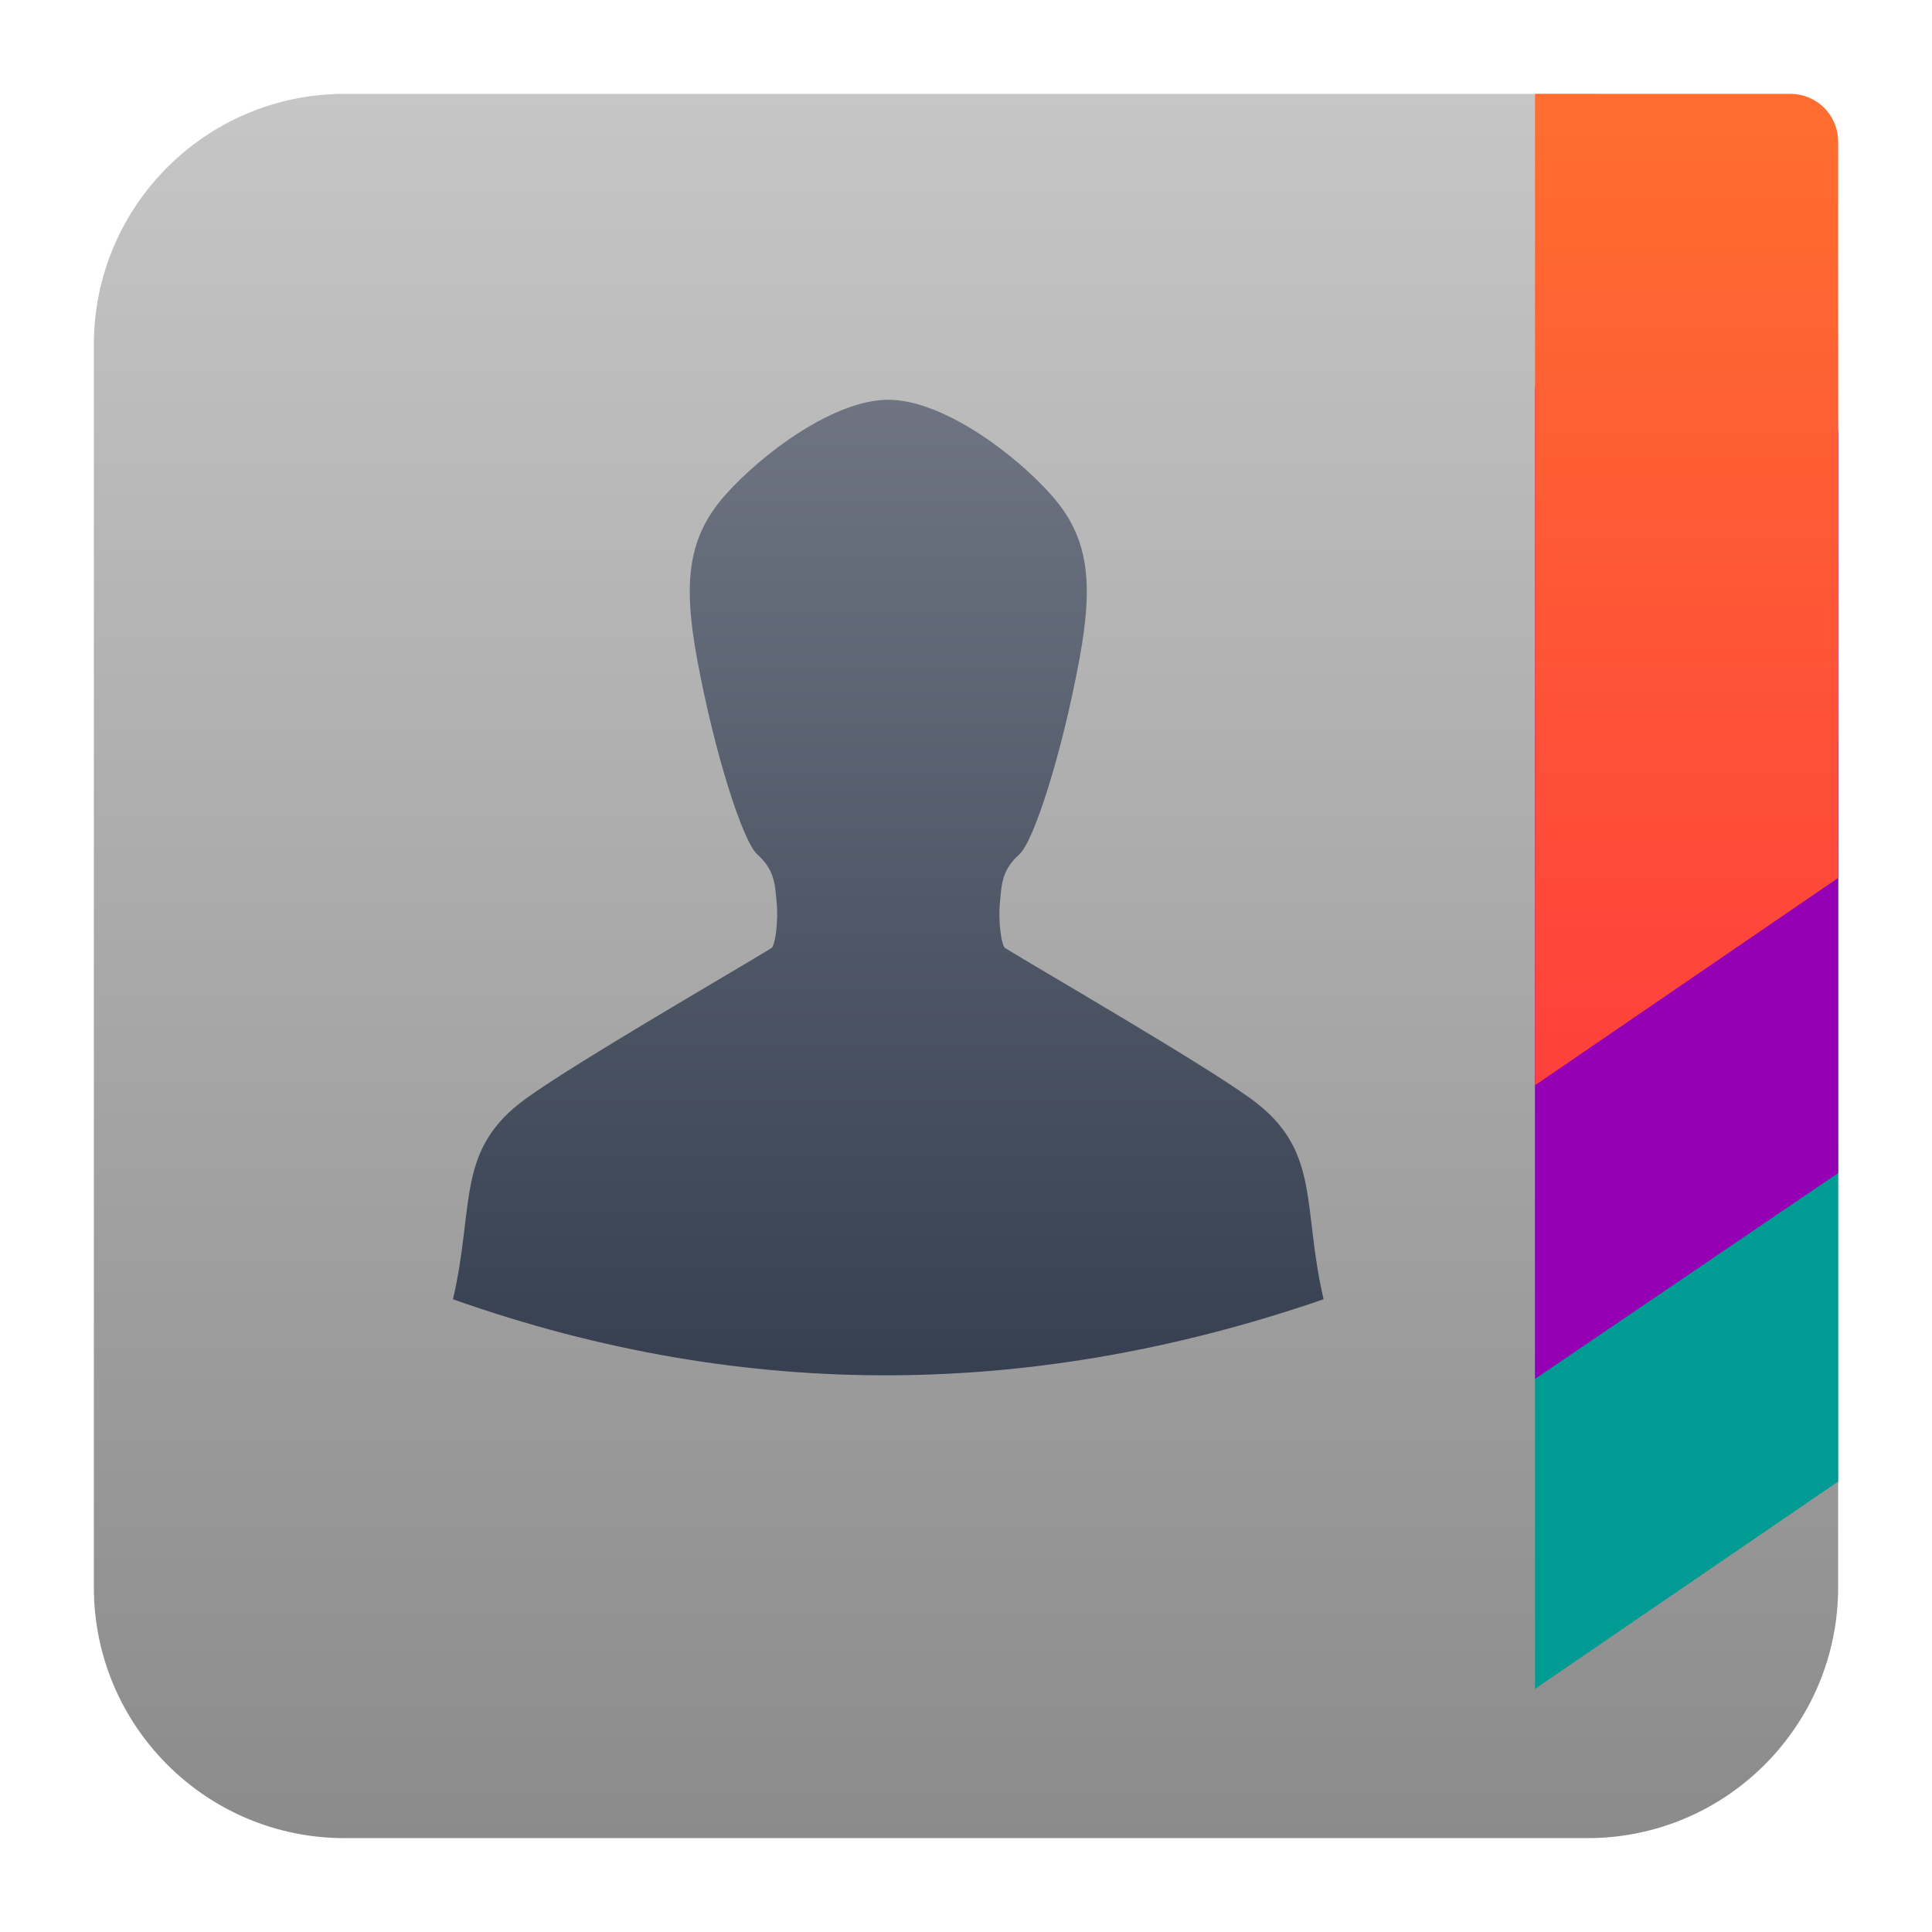 <svg clip-rule="evenodd" fill-rule="evenodd" stroke-linejoin="round" stroke-miterlimit="2" viewBox="0 0 48 48" xmlns="http://www.w3.org/2000/svg">
 <linearGradient id="a" x2="1" gradientTransform="matrix(.566 -43.336 43.336 .566 124.494 46.987)" gradientUnits="userSpaceOnUse">
  <stop stop-color="#8b8b8b" offset="0"/>
  <stop stop-color="#c6c6c6" offset="1"/>
 </linearGradient>
 <linearGradient id="b" x2="1" gradientTransform="matrix(0 -24.237 24.237 0 503.521 34.169)" gradientUnits="userSpaceOnUse">
  <stop stop-color="#364050" offset="0"/>
  <stop stop-color="#6e7482" offset="1"/>
 </linearGradient>
 <linearGradient id="c" x2="1" gradientTransform="matrix(.114 -38.315 38.315 .114 220.377 28.079)" gradientUnits="userSpaceOnUse">
  <stop stop-color="#fe3f3c" offset="0"/>
  <stop stop-color="#ff8729" offset="1"/>
 </linearGradient>
 <path d="m2.332 8.56c0-3.438 2.79-6.228 6.228-6.228h30.88c3.438 0 6.228 2.79 6.228 6.228v30.88c0 3.438-2.79 6.228-6.228 6.228h-30.88c-3.438 0-6.228-2.79-6.228-6.228z" fill="url(#a)"/>
 <path d="m11.254 32.28c.548-2.356.054-3.717 1.816-4.989 1.268-.916 5.217-3.193 6.1-3.739.073-.046.176-.575.125-1.139-.042-.452-.05-.8-.484-1.19-.354-.317-1.054-2.48-1.492-4.852-.353-1.914-.227-3.023.692-4.063.907-1.027 2.706-2.376 4.058-2.376 1.353 0 3.152 1.349 4.059 2.376.919 1.04 1.044 2.149.691 4.063-.437 2.372-1.138 4.535-1.491 4.852-.435.39-.442.738-.484 1.19-.052.564.052 1.093.125 1.139.883.546 4.832 2.823 6.1 3.739 1.762 1.272 1.268 2.633 1.815 4.989-7.074 2.436-14.275 2.601-21.63 0z" fill="url(#b)"/>
 <g fill-rule="nonzero">
  <path d="m44.483 17.328c.315 0 .616.125.838.347.222.223.347.524.347.838v18.295l-7.531 5.151v-24.631z" fill="#009b92"/>
  <path d="m44.483 9.628c.315 0 .616.124.838.347.222.222.347.523.347.837v18.332l-7.531 5.114v-24.63z" fill="#9600b5"/>
  <path d="m44.483 2.332c.315 0 .616.125.838.347s.347.524.347.838v18.295l-7.531 5.151v-24.631z" fill="url(#c)"/>
 </g>
</svg>
